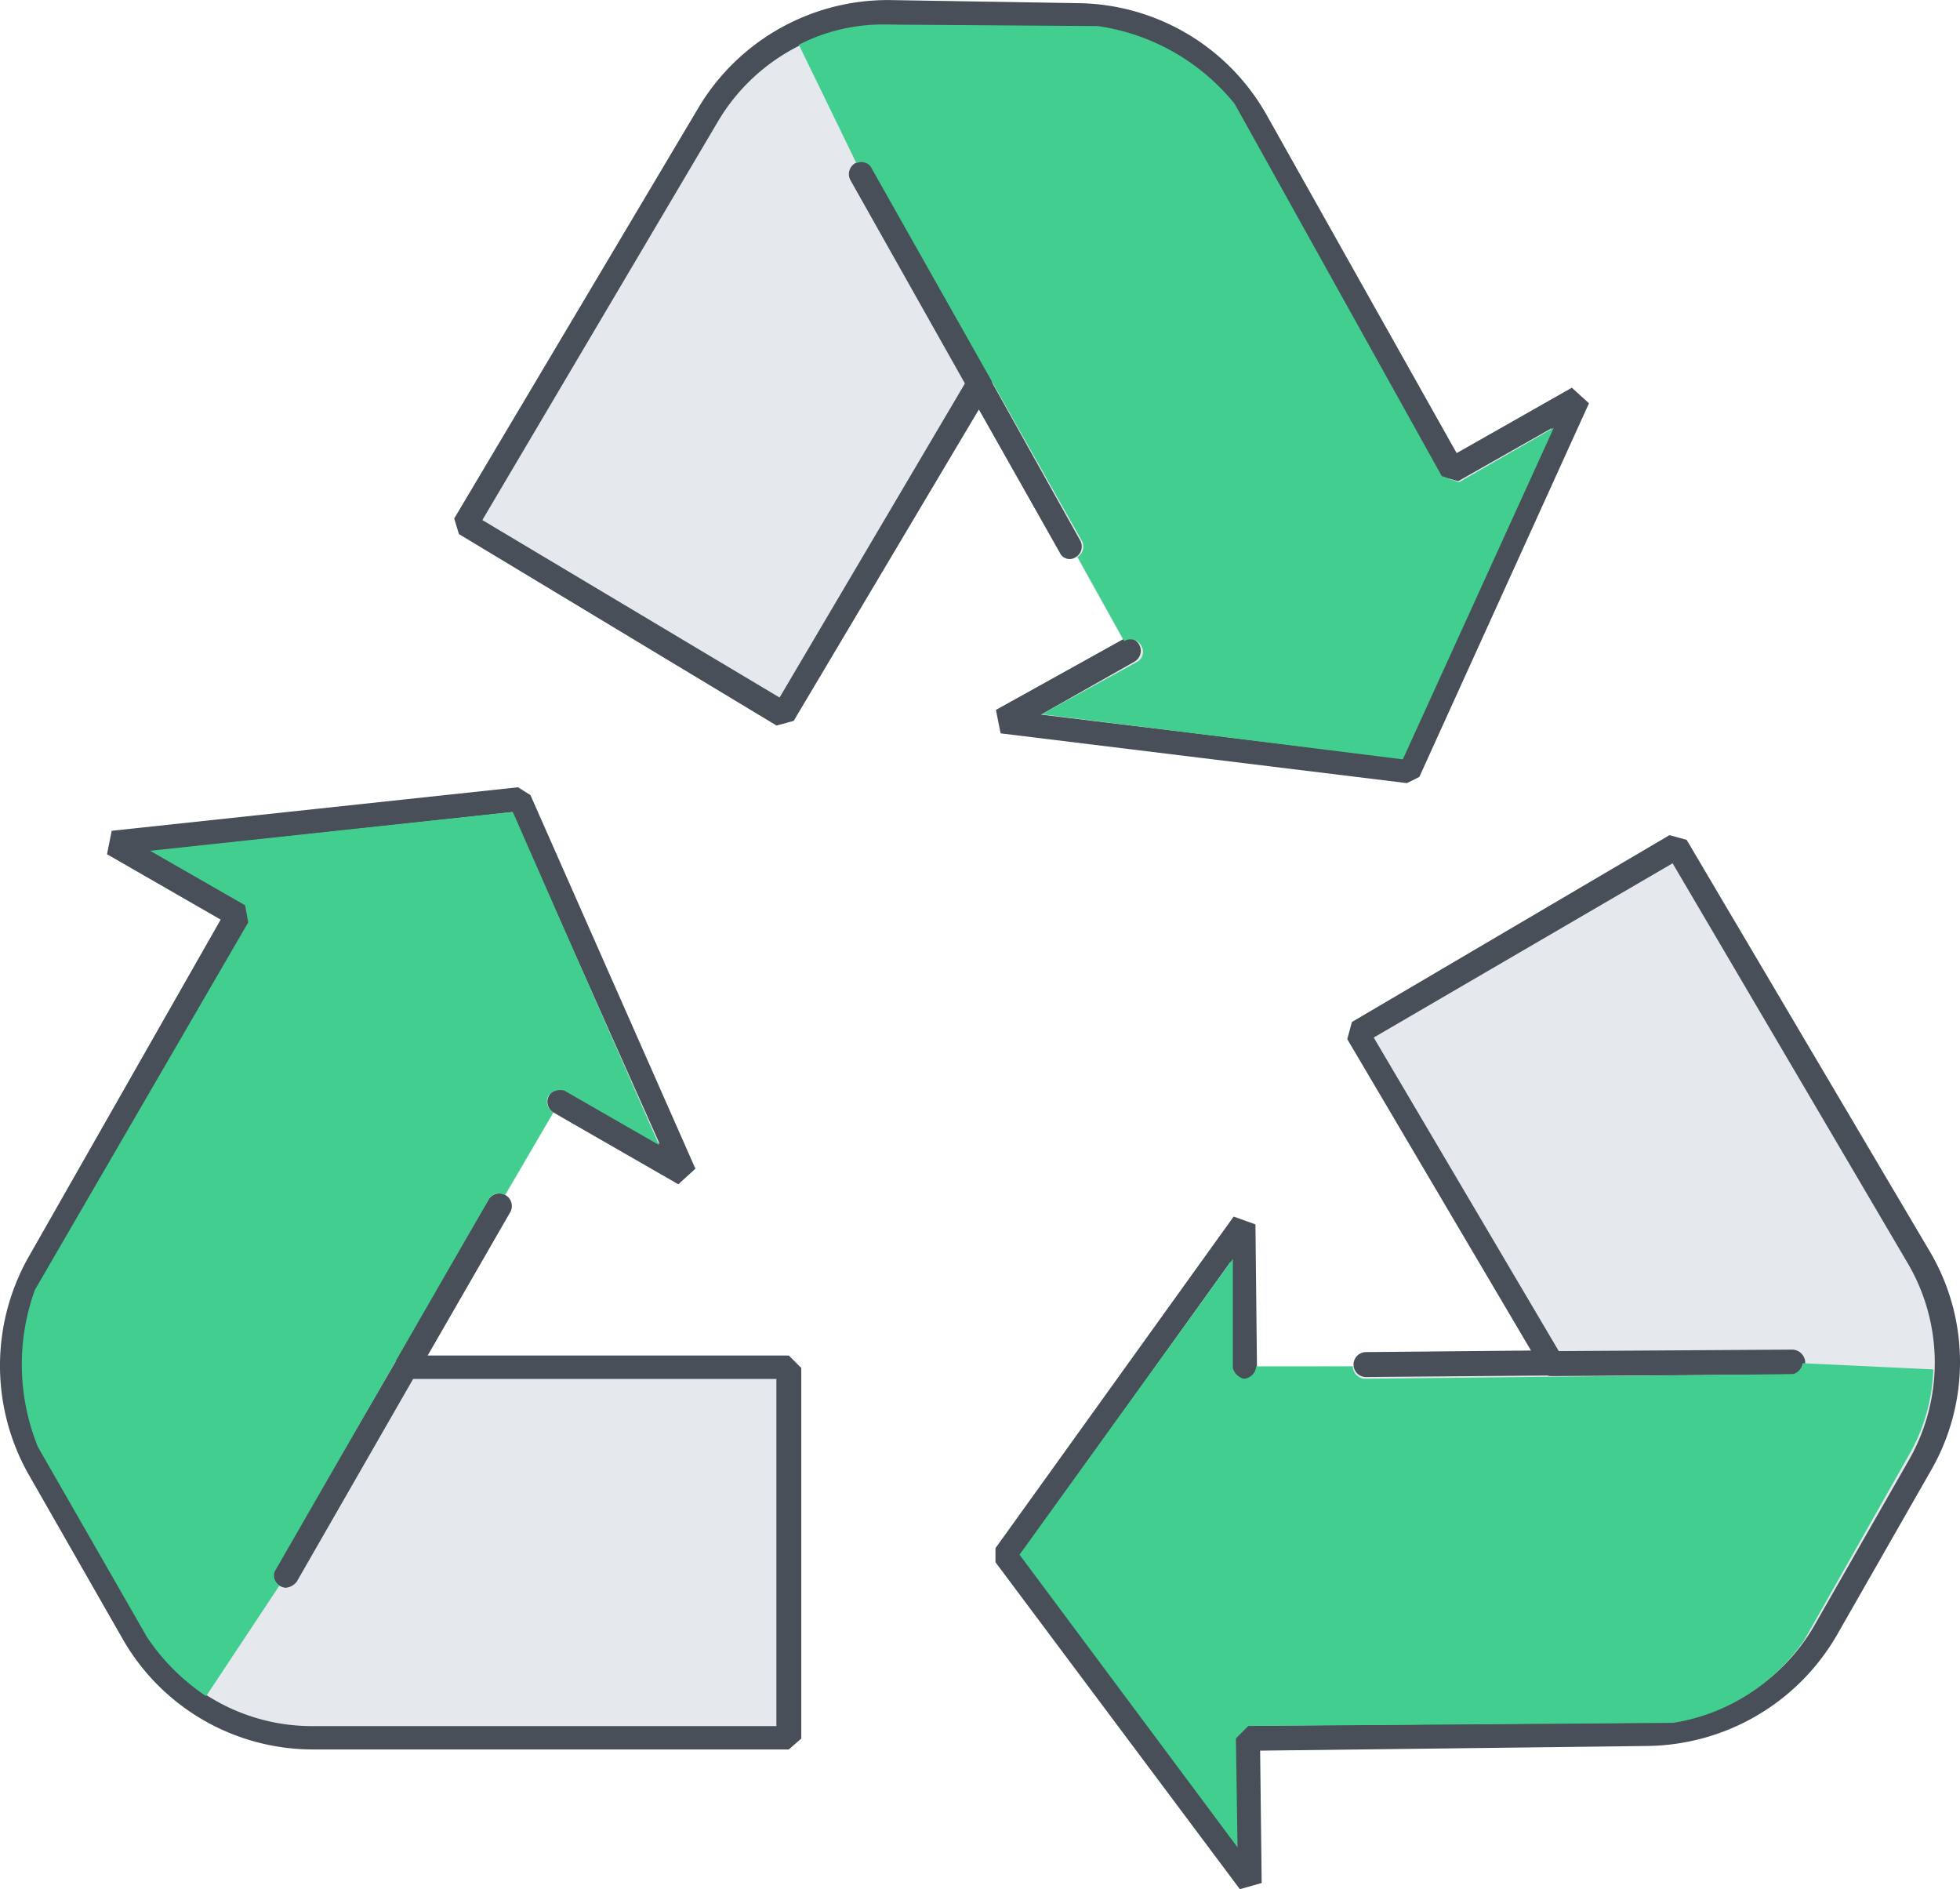 <svg xmlns="http://www.w3.org/2000/svg" width="83.618" height="80.582" viewBox="0 0 83.618 80.582"><defs><style>.a{fill:#e5e8ec;}.b{fill:#484f59;}.c{fill:none;}.d{fill:#41ce8f;}</style></defs><g transform="translate(0 0)"><g transform="translate(0)"><g transform="translate(0 33.581)"><path class="a" d="M24.242,13.683l5.379,3.055L22.582.8,5.183,2.659l5.379,3.055L2,20.524a8.755,8.755,0,0,0,0,8.832L5.98,36.329a8.814,8.814,0,0,0,7.7,4.449H34.071V24.973h-16.4l3.985-6.84" transform="translate(-0.352 -0.269)"/><path class="b" d="M33.778,41.041H13.457a9.346,9.346,0,0,1-8.1-4.715L1.37,29.353a9.424,9.424,0,0,1,0-9.364L9.539,5.645,4.691,2.856l.2-1L22.223,0l.531.332L29.793,16.27l-.73.664L23.75,13.88a.535.535,0,0,1,.531-.93h0l3.985,2.258L21.957,1.063,6.616,2.723,10.6,4.981l.2.731L2.233,20.52a8.213,8.213,0,0,0,0,8.368l3.985,6.973a8.313,8.313,0,0,0,7.239,4.184h19.79V25.236H17.441l-.465-.8,3.985-6.84a.535.535,0,1,1,.93.531l-3.52,6.11H33.778l.531.531V40.576Z" transform="translate(-0.125)"/><g transform="translate(11.661 24.183)"><line class="c" x1="5.114" y2="8.899" transform="translate(0.531 0.531)"/><path class="b" d="M.531,9.961A.571.571,0,0,1,0,9.43a.4.4,0,0,1,.066-.266l5.18-8.9a.46.46,0,0,1,.664-.2A.534.534,0,0,1,6.11.8h0L1,9.7A.672.672,0,0,1,.531,9.961Z"/></g><g transform="translate(0.93 1.049)"><path class="d" d="M.518,20.388l9.1-15.673-.133-.731L5.432,1.66,20.905,0l6.242,14.212L23.1,11.887a.674.674,0,0,0-.664.2.534.534,0,0,0,.2.731l-2.059,3.52a.515.515,0,0,0-.664.133L10.745,32.408a.536.536,0,0,0,.2.6L7.823,37.72A9.129,9.129,0,0,1,5.3,35.2L.65,27.095A9.342,9.342,0,0,1,.518,20.388Z" transform="translate(0.041)"/></g></g><g transform="translate(19.378)"><path class="a" d="M29.057,28.093l-5.379,2.988L41.01,33.207l7.239-15.872L42.87,20.323,34.5,5.448A8.771,8.771,0,0,0,26.865.932L18.83.8a8.694,8.694,0,0,0-7.7,4.317L.7,22.648l13.614,8.1,8.368-14.079,3.852,6.907" transform="translate(-0.235 -0.266)"/><path class="b" d="M40.642,33.4,23.31,31.278l-.2-1,5.379-2.988a.535.535,0,1,1,.531.93h0l-3.985,2.258L40.377,32.34l6.442-14.079L42.834,20.52l-.73-.2L33.8,5.445a8.408,8.408,0,0,0-7.172-4.25l-8.036-.133h-.133A8.385,8.385,0,0,0,11.29,5.113L1.2,22.18,13.88,29.75l8.036-13.614h.93L26.7,23.043a.534.534,0,0,1-.2.73.46.46,0,0,1-.664-.2l-3.453-6.11-7.9,13.282-.731.2L.2,22.777,0,22.113,10.426,4.581A9.409,9.409,0,0,1,18.595,0L26.63.132a9.359,9.359,0,0,1,8.036,4.781l8.1,14.411,4.914-2.789.731.664L41.174,33.137Z" transform="translate(0 0.003)"/><g transform="translate(16.843 6.894)"><line class="c" x1="5.047" y1="8.965" transform="translate(0.531 0.531)"/><path class="b" d="M5.578,10.028a.672.672,0,0,1-.465-.266L.066.8A.535.535,0,1,1,1,.266L6.043,9.231a.534.534,0,0,1-.2.731.5.5,0,0,1-.266.066Z" transform="translate(0)"/></g><g transform="translate(14.703 1.046)"><path class="d" d="M18.595,3.387l8.832,15.872.73.266L32.208,17.2,25.767,31.345,10.36,29.419l4.117-2.258a.5.5,0,0,0,.133-.664.534.534,0,0,0-.731-.2l-1.992-3.586a.516.516,0,0,0,.2-.664l-9.032-16a.508.508,0,0,0-.6-.133L0,.863A7.815,7.815,0,0,1,3.453,0l9.3.066A9.193,9.193,0,0,1,18.595,3.387Z"/></g></g><g transform="translate(42.469 35.623)"><path class="a" d="M10.827,22.947l-.066-6.176L.6,30.916,11.026,44.929l-.066-6.176,17.134-.2a8.771,8.771,0,0,0,7.637-4.516l3.985-6.973a8.917,8.917,0,0,0-.066-8.832L29.222.7,15.608,8.736l8.3,14.079-7.9.066" transform="translate(-0.202 -0.235)"/><path class="b" d="M10.426,44.959,0,31.013v-.6L10.161,16.27l.93.332.066,6.176a.524.524,0,0,1-.531.531h0a.524.524,0,0,1-.531-.531L10.028,18.2,1.063,30.681,10.293,43.1l-.066-4.582.531-.531,17.067-.133A8.269,8.269,0,0,0,35,33.6l3.985-6.973a8.371,8.371,0,0,0-.066-8.368L28.888,1.2,16.137,8.633l8.036,13.614-.465.8-7.9.066a.531.531,0,0,1,0-1.063h0l7.039-.066L15.008,8.7l.2-.731L28.755,0l.731.2,10.36,17.532a9.265,9.265,0,0,1,.066,9.364l-3.985,6.973a9.467,9.467,0,0,1-8.1,4.781l-16.536.2.066,5.645Z"/><g transform="translate(23.19 21.944)"><line class="c" y1="0.066" x2="10.293" transform="translate(0.531 0.531)"/><path class="b" d="M.531,1.129A.524.524,0,0,1,0,.6.571.571,0,0,1,.531.066L10.825,0h0a.571.571,0,0,1,.531.531.571.571,0,0,1-.531.531h0L.531,1.129Z"/></g><g transform="translate(1.027 18.074)"><path class="d" d="M27.892,19.79l-18.13.133-.531.531L9.3,25.1,0,12.618,9.1,0V4.649a.656.656,0,0,0,.465.465.571.571,0,0,0,.531-.531h4.117a.564.564,0,0,0,.465.531l18.329-.2a.57.57,0,0,0,.4-.465l5.578.266a7.889,7.889,0,0,1-.93,3.453l-4.582,8.1A8.382,8.382,0,0,1,27.892,19.79Z"/></g></g></g></g></svg>